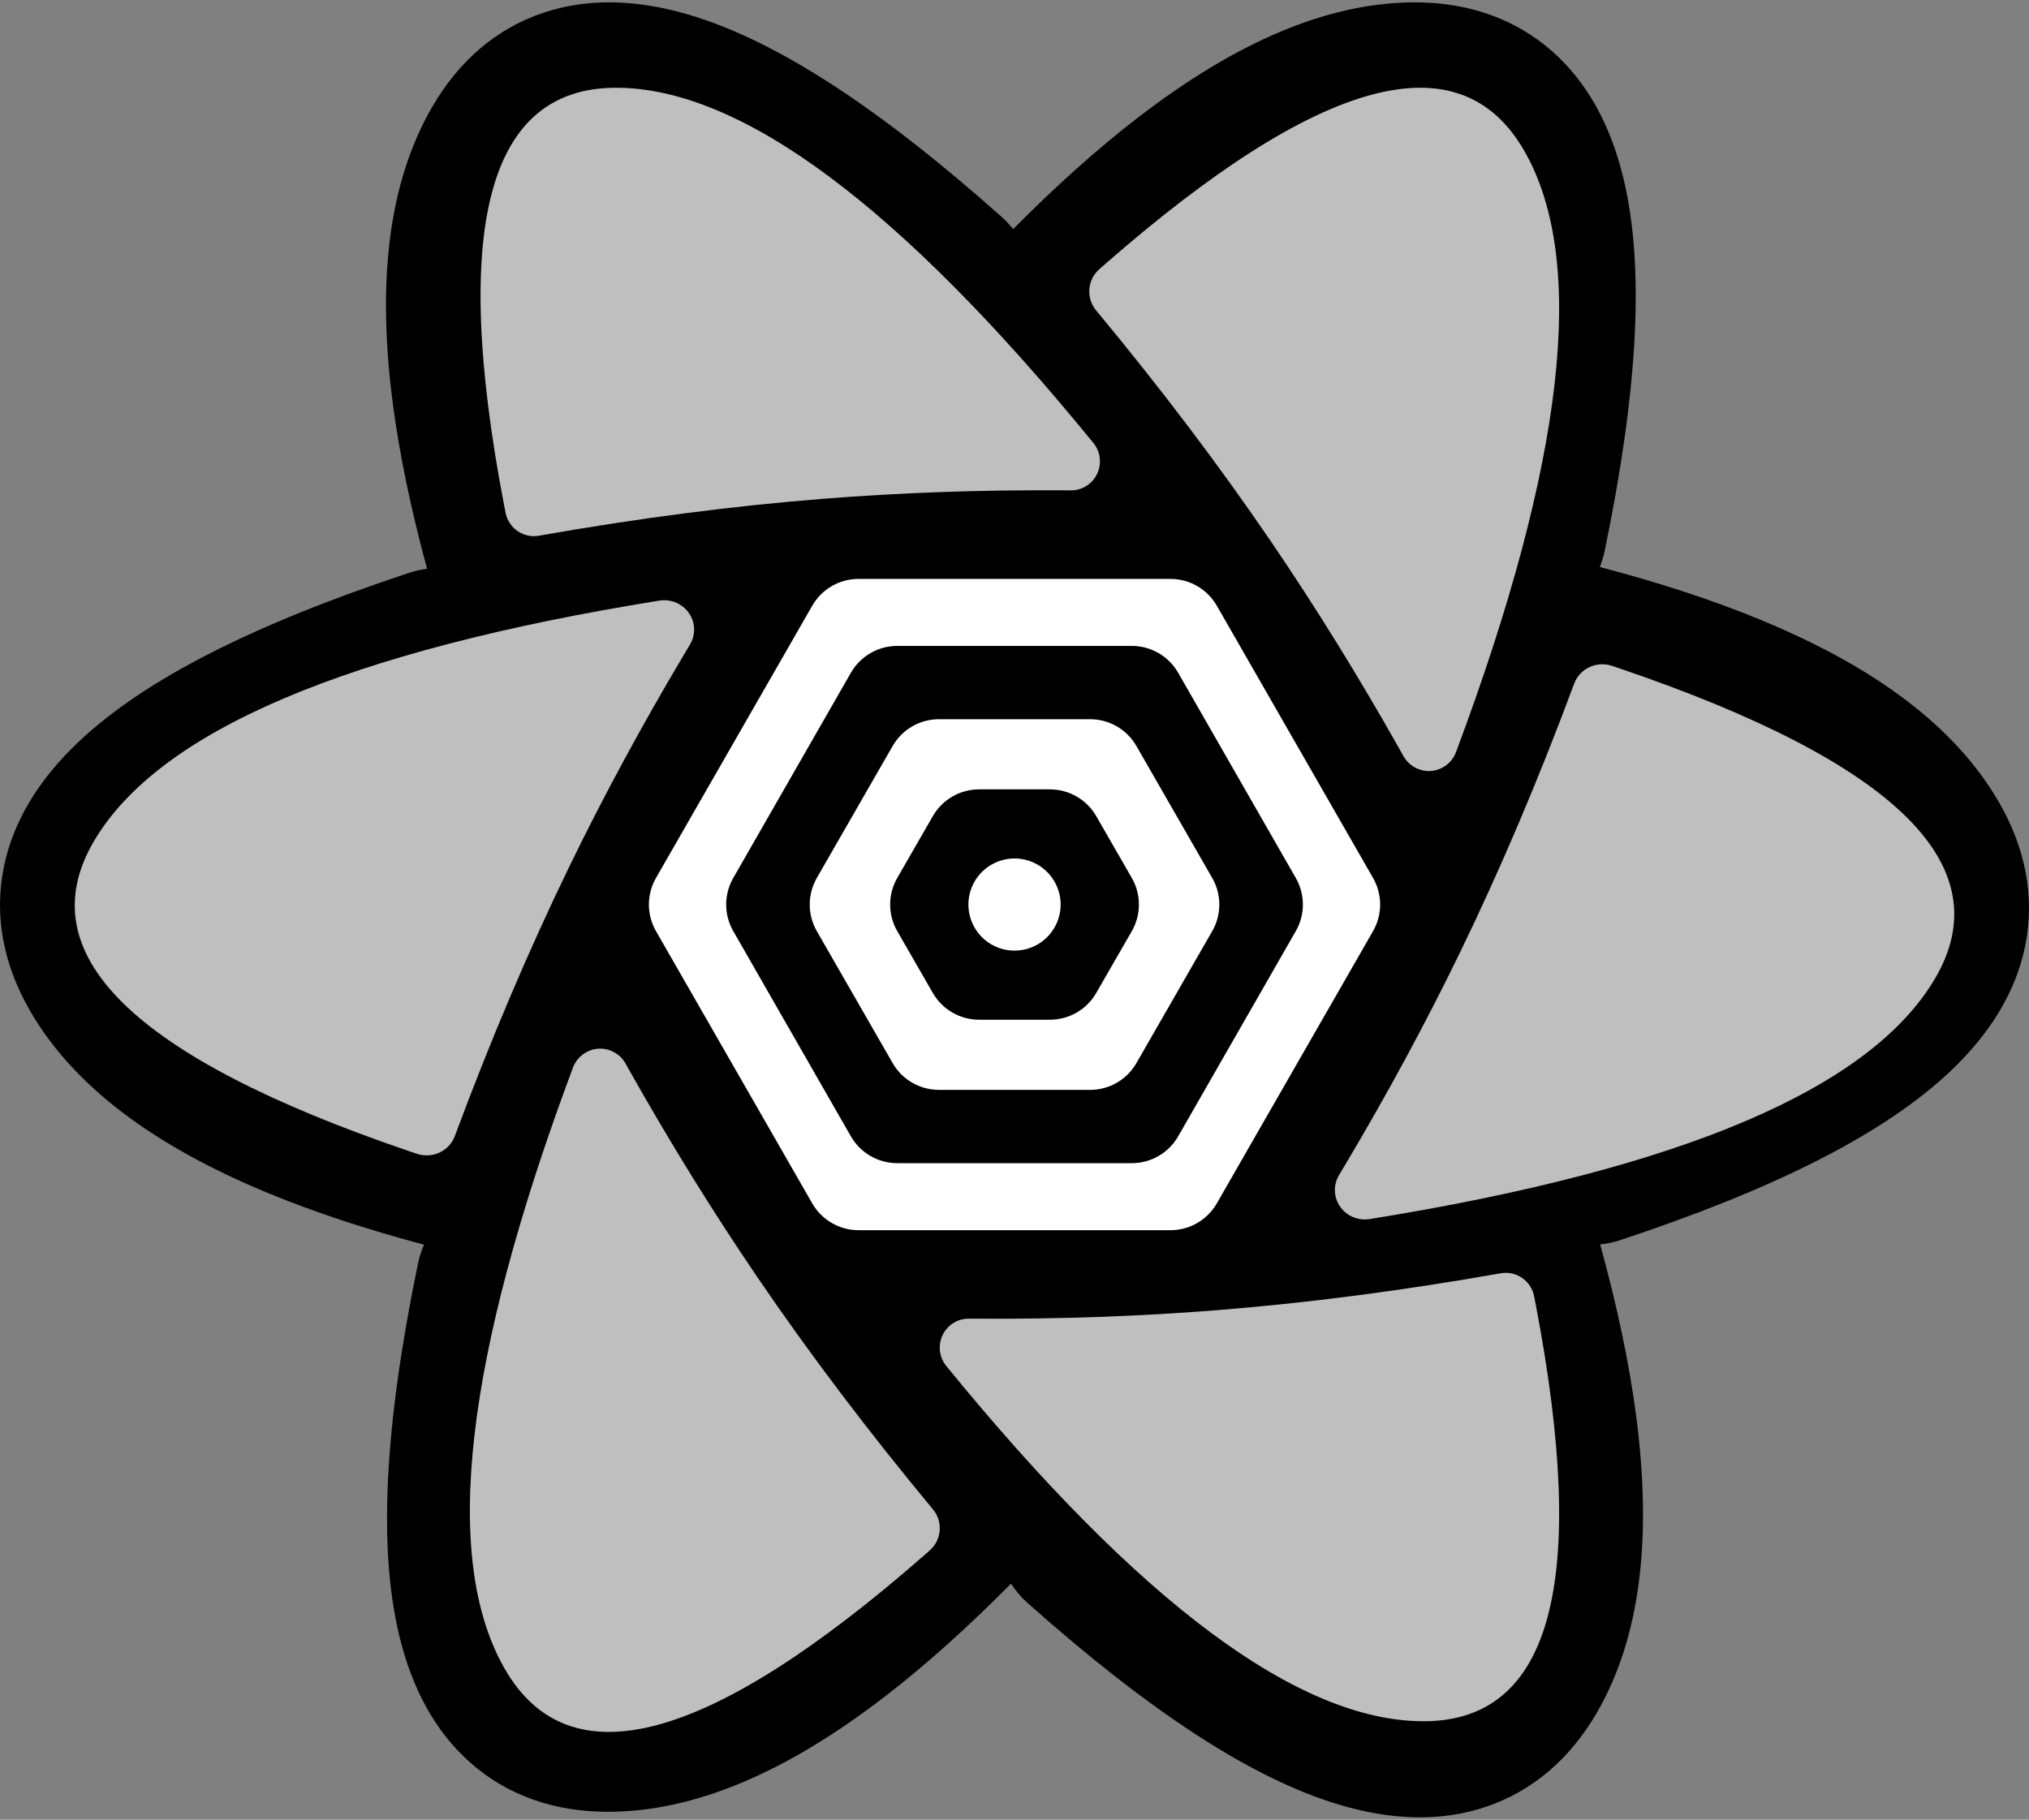 <svg width="136" height="122" viewBox="0 0 136 122" fill="none" xmlns="http://www.w3.org/2000/svg">
<rect x="0" y="0" width="136" height="122" fill="#808080" stroke="none"/>
<path d="M107.566 36.907C109.78 26.184 110.255 17.96 108.824 11.988C107.973 8.436 106.417 5.538 104.051 3.448C101.553 1.241 98.395 0.158 94.847 0.158C88.993 0.158 82.84 2.824 76.263 7.89C73.581 9.956 70.797 12.447 67.906 15.363C67.676 15.067 67.415 14.788 67.126 14.53C58.952 7.253 52.07 2.732 46.184 0.989C42.684 -0.047 39.398 -0.146 36.406 0.86C33.247 1.922 30.73 4.117 28.955 7.191C26.024 12.265 25.252 18.932 26.344 27.164C26.79 30.52 27.551 34.175 28.627 38.136C28.221 38.184 27.814 38.274 27.411 38.408C17.04 41.841 9.696 45.533 5.25 49.752C2.605 52.262 0.878 55.057 0.253 58.151C-0.406 61.416 0.237 64.691 2.01 67.763C4.935 72.83 10.313 76.826 17.975 79.991C21.052 81.262 24.532 82.413 28.422 83.448C28.244 83.848 28.107 84.273 28.015 84.719C25.801 95.442 25.326 103.667 26.757 109.639C27.608 113.191 29.163 116.089 31.529 118.179C34.027 120.386 37.185 121.469 40.733 121.469C46.587 121.469 52.741 118.803 59.317 113.737C62.028 111.649 64.843 109.127 67.767 106.171C68.068 106.641 68.437 107.078 68.874 107.467C77.048 114.743 83.93 119.264 89.816 121.008C93.316 122.044 96.602 122.143 99.594 121.137C102.753 120.075 105.269 117.88 107.045 114.806C109.976 109.732 110.748 103.065 109.656 94.832C109.194 91.355 108.394 87.557 107.256 83.43C107.7 83.385 108.147 83.291 108.589 83.145C118.96 79.712 126.304 76.02 130.75 71.801C133.395 69.29 135.122 66.496 135.747 63.402C136.406 60.137 135.763 56.862 133.99 53.789C131.065 48.723 125.687 44.727 118.025 41.562C114.857 40.253 111.26 39.071 107.23 38.013C107.373 37.661 107.487 37.292 107.566 36.907Z" fill="black"/>
<path fill-rule="evenodd" clip-rule="evenodd" d="M57.547 38.812H78.456C79.738 38.812 80.922 39.498 81.561 40.61L92.034 58.863C92.667 59.966 92.667 61.322 92.034 62.425L81.561 80.678C80.922 81.79 79.738 82.476 78.456 82.476H57.547C56.265 82.476 55.081 81.79 54.443 80.678L43.969 62.425C43.336 61.322 43.336 59.966 43.969 58.863L54.443 40.61C55.081 39.498 56.265 38.812 57.547 38.812ZM75.865 43.305C77.148 43.305 78.332 43.992 78.97 45.105L86.856 58.864C87.488 59.967 87.488 61.321 86.856 62.424L78.97 76.184C78.332 77.296 77.148 77.983 75.865 77.983H60.139C58.856 77.983 57.671 77.296 57.033 76.184L49.148 62.424C48.516 61.321 48.516 59.967 49.148 58.864L57.033 45.105C57.671 43.992 58.856 43.305 60.139 43.305H75.865ZM73.068 48.219H62.935C61.654 48.219 60.47 48.904 59.832 50.015L54.75 58.861C54.116 59.965 54.116 61.323 54.75 62.427L59.832 71.273C60.47 72.384 61.654 73.069 62.935 73.069H73.068C74.35 73.069 75.533 72.384 76.171 71.273L81.253 62.427C81.888 61.323 81.888 59.965 81.253 58.861L76.171 50.015C75.533 48.904 74.35 48.219 73.068 48.219ZM70.376 52.922C71.656 52.922 72.839 53.606 73.478 54.716L75.862 58.859C76.498 59.964 76.498 61.324 75.862 62.429L73.478 66.572C72.839 67.682 71.656 68.366 70.376 68.366H65.628C64.347 68.366 63.164 67.682 62.526 66.572L60.142 62.429C59.506 61.324 59.506 59.964 60.142 58.859L62.526 54.716C63.164 53.606 64.347 52.922 65.628 52.922H70.376ZM68.003 57.555C66.897 57.555 65.877 58.144 65.325 59.1C64.773 60.055 64.773 61.233 65.325 62.188C65.877 63.144 66.897 63.733 68.001 63.733C69.106 63.733 70.126 63.144 70.678 62.188C71.231 61.233 71.231 60.055 70.678 59.1C70.126 58.144 69.106 57.555 68.003 57.555ZM42.947 60.645H48.507H42.947Z" fill="white"/>
<path fill-rule="evenodd" clip-rule="evenodd" d="M39.269 70.56C40.207 70.023 41.399 70.357 41.93 71.305L42.269 71.91C44.992 76.734 47.829 81.313 50.779 85.647C54.263 90.765 58.181 95.946 62.533 101.191C63.217 102.014 63.122 103.238 62.321 103.944L61.883 104.329C47.49 116.904 38.136 119.416 33.82 111.864C29.598 104.478 31.126 91.049 38.403 71.58C38.565 71.148 38.871 70.787 39.269 70.56ZM100.593 85.365C101.632 85.182 102.627 85.867 102.83 86.906L102.94 87.473C106.497 106.09 103.993 115.399 95.426 115.399C87.047 115.399 76.381 107.46 63.428 91.582C63.141 91.23 62.986 90.788 62.99 90.333C62.999 89.258 63.874 88.395 64.945 88.405L65.627 88.409C71.082 88.439 76.385 88.25 81.536 87.842C87.619 87.36 93.972 86.534 100.593 85.365ZM105.514 45.832C105.888 44.824 107.017 44.294 108.052 44.642L108.616 44.833C127.113 51.133 134.141 58.058 129.7 65.606C125.356 72.989 112.726 78.364 91.809 81.731C91.345 81.805 90.869 81.718 90.464 81.484C89.508 80.931 89.189 79.722 89.752 78.784L90.111 78.185C92.965 73.393 95.545 68.625 97.85 63.879C100.572 58.275 103.127 52.259 105.514 45.832ZM44.192 40.267C44.656 40.192 45.132 40.279 45.537 40.514C46.493 41.066 46.811 42.275 46.248 43.213L45.89 43.812C43.035 48.604 40.456 53.372 38.151 58.118C35.428 63.722 32.874 69.738 30.487 76.165C30.112 77.174 28.984 77.703 27.948 77.355L27.384 77.164C8.888 70.864 1.86 63.939 6.3 56.391C10.644 49.008 23.275 43.633 44.192 40.267ZM74.117 17.669C88.51 5.093 97.865 2.581 102.181 10.133C106.402 17.52 104.874 30.948 97.597 50.417C97.436 50.849 97.13 51.21 96.732 51.437C95.793 51.974 94.602 51.64 94.071 50.692L93.731 50.087C91.008 45.263 88.172 40.684 85.222 36.35C81.738 31.232 77.82 26.051 73.467 20.806C72.784 19.983 72.878 18.759 73.68 18.053L74.117 17.669ZM41.29 5.883C49.669 5.883 60.335 13.822 73.288 29.699C73.575 30.051 73.73 30.494 73.727 30.949C73.717 32.023 72.842 32.886 71.772 32.877L71.089 32.872C65.634 32.842 60.331 33.032 55.18 33.44C49.097 33.922 42.745 34.747 36.123 35.916C35.084 36.1 34.089 35.415 33.886 34.375L33.776 33.808C30.219 15.191 32.724 5.883 41.29 5.883Z" fill="#BFBFBF"/>
</svg>
